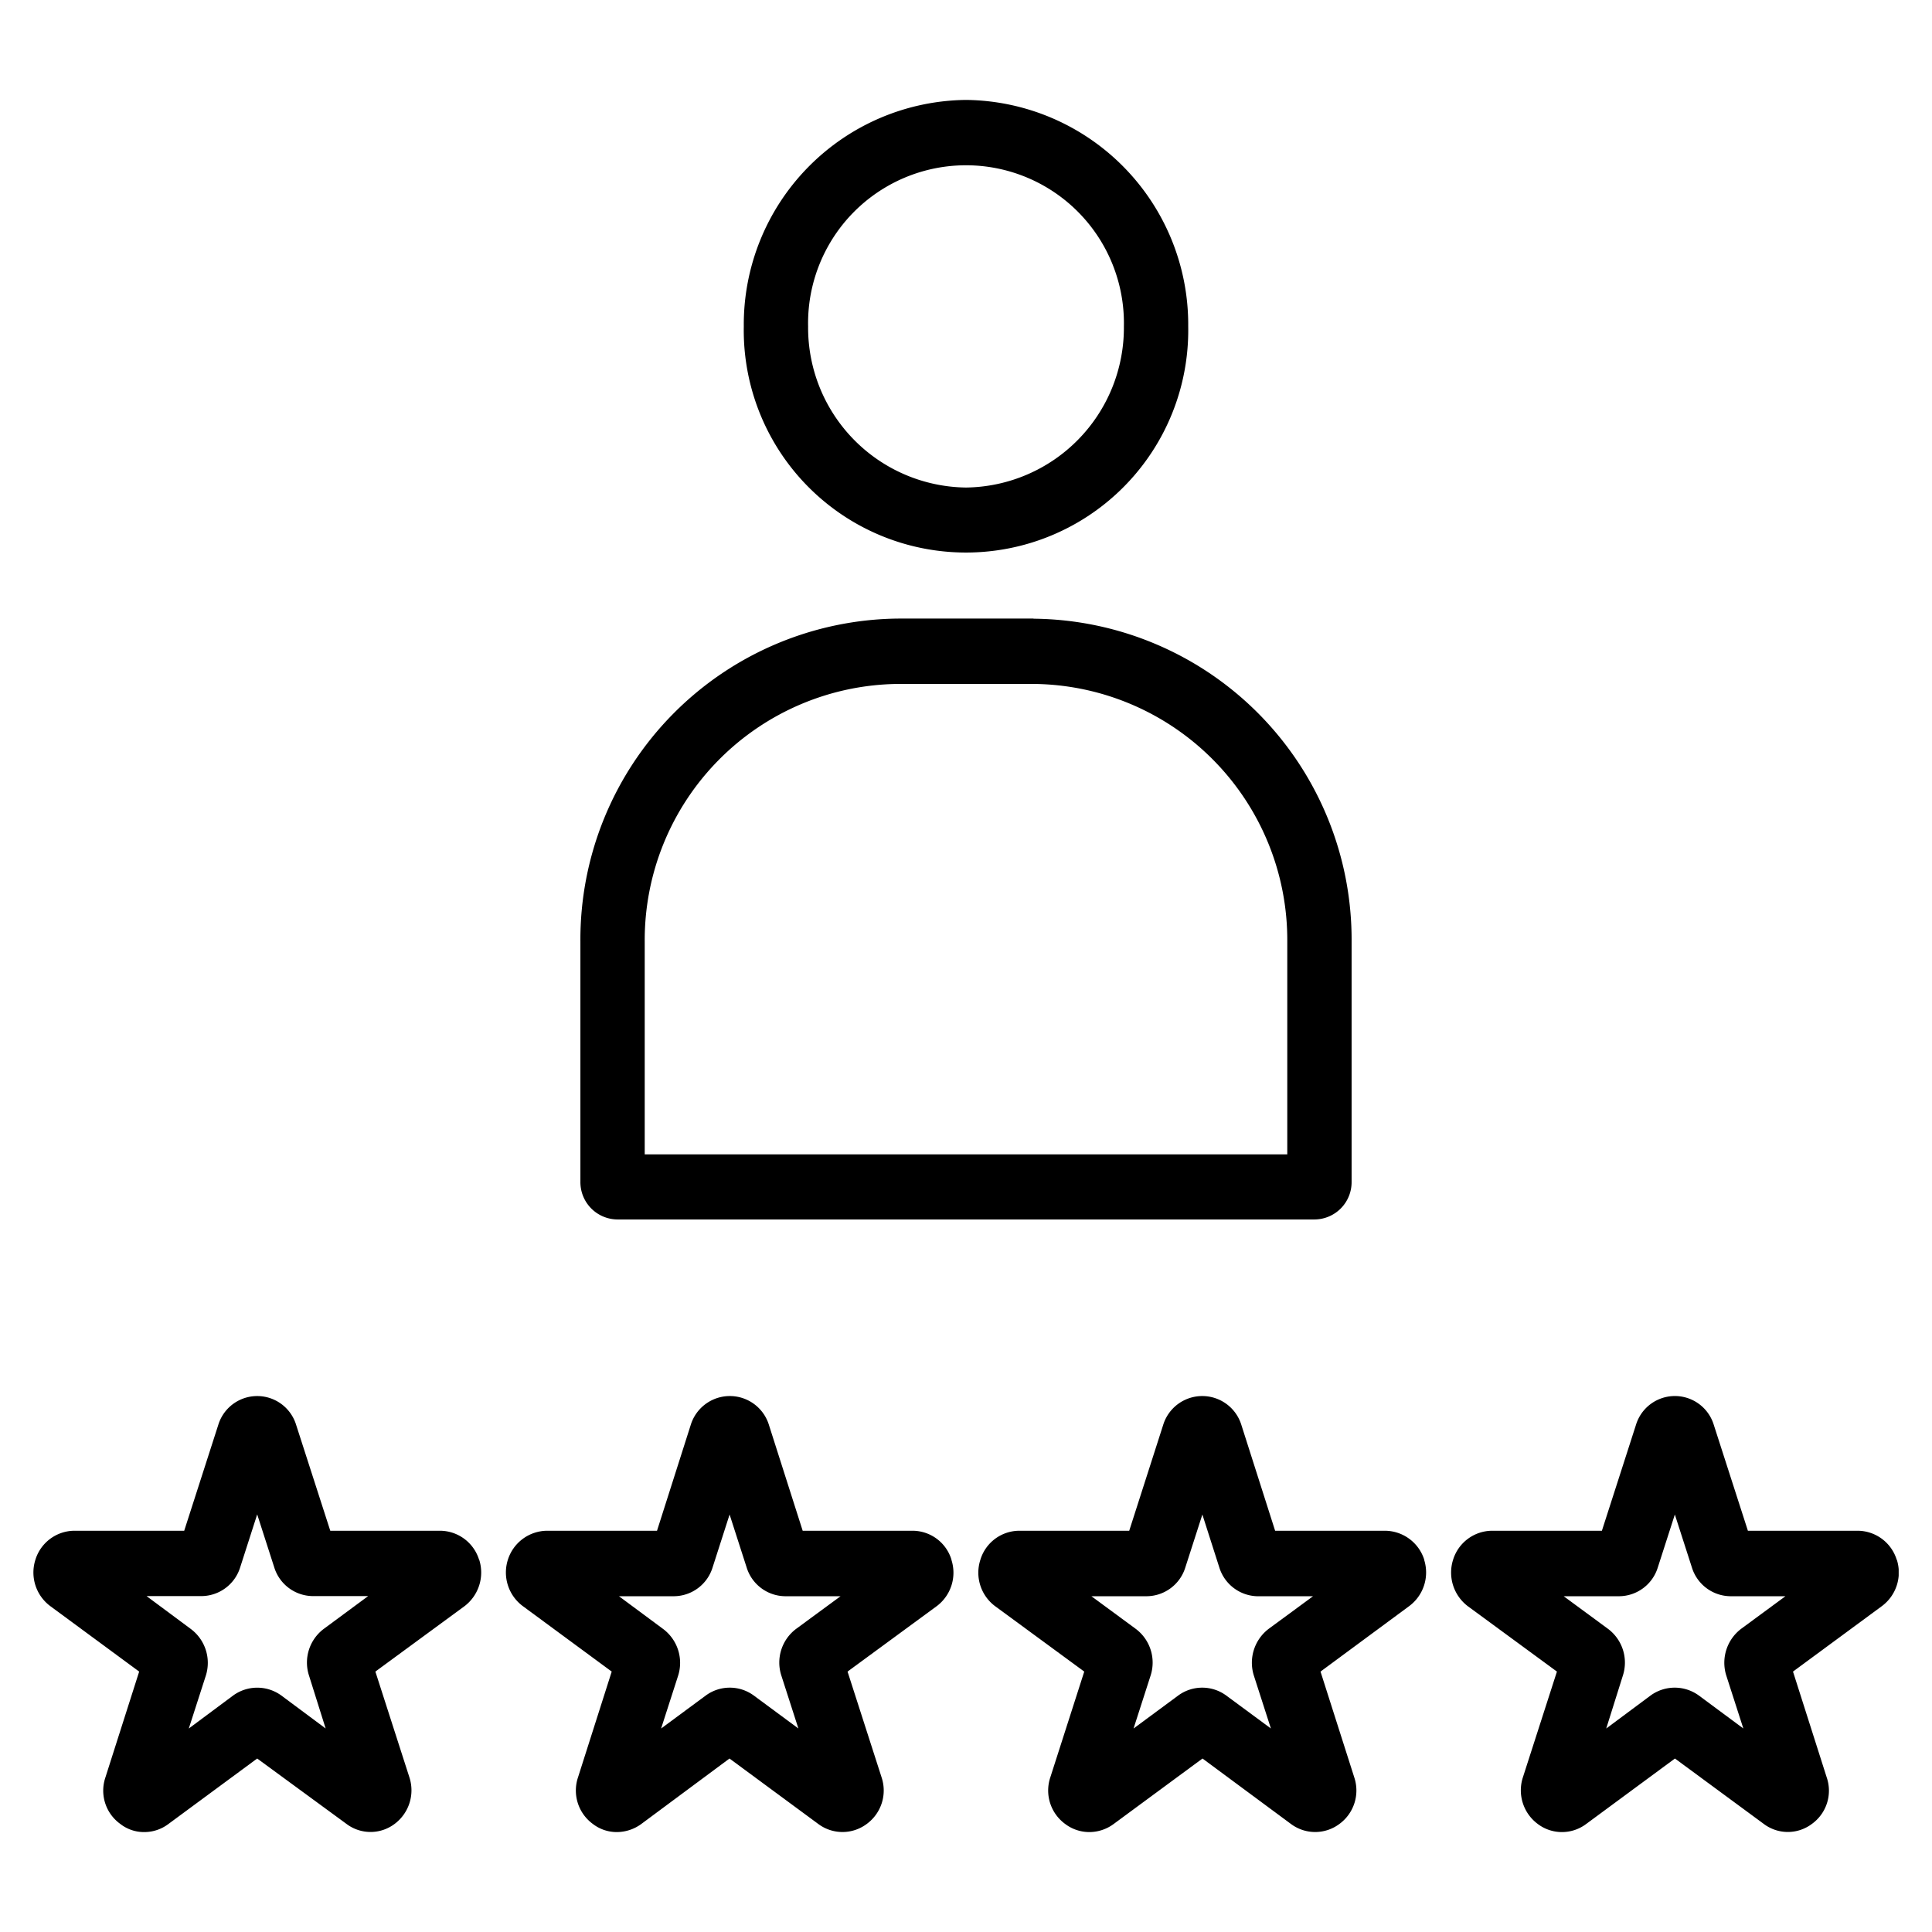 <svg xmlns="http://www.w3.org/2000/svg" xmlns:xlink="http://www.w3.org/1999/xlink" width="58" height="58" viewBox="0 0 58 58">
  <defs>
    <clipPath id="clip-path">
      <rect id="Rectángulo_2" data-name="Rectángulo 2" width="56" height="52"/>
    </clipPath>
  </defs>
  <g id="Grupo_19" data-name="Grupo 19" transform="translate(-776 -403)">
    <g id="Grupo_17" data-name="Grupo 17">
      <rect id="Rectángulo_8" data-name="Rectángulo 8" width="58" height="58" transform="translate(776 403)" fill="none"/>
      <g id="Grupo_4" data-name="Grupo 4" transform="translate(777 406)">
        <g id="Grupo_3" data-name="Grupo 3" clip-path="url(#clip-path)">
          <path id="Trazado_10" data-name="Trazado 10" d="M13.383,43.827a1.233,1.233,0,0,0-1.168-.873h-3.3L7.89,39.775a1.222,1.222,0,0,0-2.337,0L4.53,42.954h-3.3a1.233,1.233,0,0,0-1.168.873A1.258,1.258,0,0,0,.514,45.22l2.664,1.962L2.164,50.361a1.231,1.231,0,0,0,.445,1.393A1.153,1.153,0,0,0,3.333,52a1.2,1.2,0,0,0,.714-.236l2.674-1.972L9.4,51.754a1.2,1.2,0,0,0,1.448,0,1.259,1.259,0,0,0,.444-1.393l-1.023-3.179,2.674-1.962a1.269,1.269,0,0,0,.444-1.393M8.72,45.9a1.265,1.265,0,0,0-.444,1.4l.5,1.59L7.445,47.9A1.229,1.229,0,0,0,6,47.9l-1.332.991.512-1.59a1.27,1.27,0,0,0-.454-1.4L3.4,44.916H5.042a1.225,1.225,0,0,0,1.168-.863l.511-1.59.512,1.59a1.224,1.224,0,0,0,1.168.863h1.651Z"/>
          <path id="Trazado_11" data-name="Trazado 11" d="M27.565,43.827a1.224,1.224,0,0,0-1.168-.873h-3.3l-1.014-3.179a1.228,1.228,0,0,0-2.346,0l-1.013,3.179h-3.3a1.245,1.245,0,0,0-1.178.873A1.258,1.258,0,0,0,14.7,45.22l2.664,1.962-1.013,3.179a1.242,1.242,0,0,0,.444,1.393,1.174,1.174,0,0,0,.724.246,1.251,1.251,0,0,0,.724-.236L20.9,49.792l2.675,1.972a1.215,1.215,0,0,0,1.448-.01,1.244,1.244,0,0,0,.444-1.393l-1.023-3.179,2.674-1.962a1.254,1.254,0,0,0,.444-1.393M22.9,45.9a1.265,1.265,0,0,0-.444,1.4l.512,1.59L21.628,47.9a1.217,1.217,0,0,0-1.439,0l-1.342.991.512-1.59a1.27,1.27,0,0,0-.454-1.4l-1.323-.981h1.642a1.224,1.224,0,0,0,1.168-.863l.511-1.59.512,1.59a1.224,1.224,0,0,0,1.168.863h1.651Z"/>
          <path id="Trazado_12" data-name="Trazado 12" d="M41.758,43.827a1.245,1.245,0,0,0-1.178-.873h-3.3l-1.014-3.179a1.228,1.228,0,0,0-2.346,0L32.9,42.954H29.6a1.226,1.226,0,0,0-1.169.873,1.254,1.254,0,0,0,.445,1.393l2.674,1.962L30.53,50.361a1.242,1.242,0,0,0,.444,1.393A1.2,1.2,0,0,0,31.7,52a1.23,1.23,0,0,0,.724-.236L35.1,49.792l2.665,1.972a1.215,1.215,0,0,0,1.448-.01,1.244,1.244,0,0,0,.444-1.393l-1.014-3.179L41.3,45.22a1.258,1.258,0,0,0,.454-1.393M37.085,45.9a1.279,1.279,0,0,0-.444,1.4l.512,1.59L35.811,47.9a1.217,1.217,0,0,0-1.439,0l-1.342.991.512-1.59a1.265,1.265,0,0,0-.444-1.4l-1.333-.981h1.651a1.224,1.224,0,0,0,1.168-.863l.512-1.59.512,1.6a1.227,1.227,0,0,0,1.168.854h1.641Z"/>
          <path id="Trazado_13" data-name="Trazado 13" d="M55.941,43.827a1.233,1.233,0,0,0-1.168-.873h-3.3l-1.024-3.179a1.221,1.221,0,0,0-2.336,0l-1.023,3.179h-3.3a1.233,1.233,0,0,0-1.168.873,1.268,1.268,0,0,0,.444,1.393l2.674,1.962-1.023,3.179a1.258,1.258,0,0,0,.444,1.393,1.2,1.2,0,0,0,.724.246,1.21,1.21,0,0,0,.724-.236l2.674-1.972,2.665,1.962a1.2,1.2,0,0,0,1.448,0,1.229,1.229,0,0,0,.444-1.393l-1.013-3.179,2.664-1.962a1.258,1.258,0,0,0,.454-1.393M51.268,45.9a1.279,1.279,0,0,0-.444,1.4l.512,1.59L50,47.9a1.231,1.231,0,0,0-1.448,0l-1.332.991.5-1.59a1.265,1.265,0,0,0-.444-1.4l-1.333-.981H47.6a1.224,1.224,0,0,0,1.168-.863l.512-1.59.512,1.59a1.224,1.224,0,0,0,1.168.863H52.6Z"/>
          <path id="Trazado_14" data-name="Trazado 14" d="M30.027,15.57H25.973a9.636,9.636,0,0,0-9.549,9.7v7.211a1.12,1.12,0,0,0,1.11,1.128H38.466a1.119,1.119,0,0,0,1.11-1.128V25.274a9.636,9.636,0,0,0-9.549-9.7m7.618,16.081H18.355V25.274a7.69,7.69,0,0,1,7.618-7.742h4.054a7.69,7.69,0,0,1,7.618,7.742Z"/>
          <path id="Trazado_15" data-name="Trazado 15" d="M28,0a6.744,6.744,0,0,0-6.671,6.8,6.672,6.672,0,1,0,13.342,0A6.744,6.744,0,0,0,28,0m0,11.636A4.8,4.8,0,0,1,23.26,6.8a4.741,4.741,0,1,1,9.48,0A4.8,4.8,0,0,1,28,11.636"/>
        </g>
      </g>
    </g>
  </g>
</svg>
